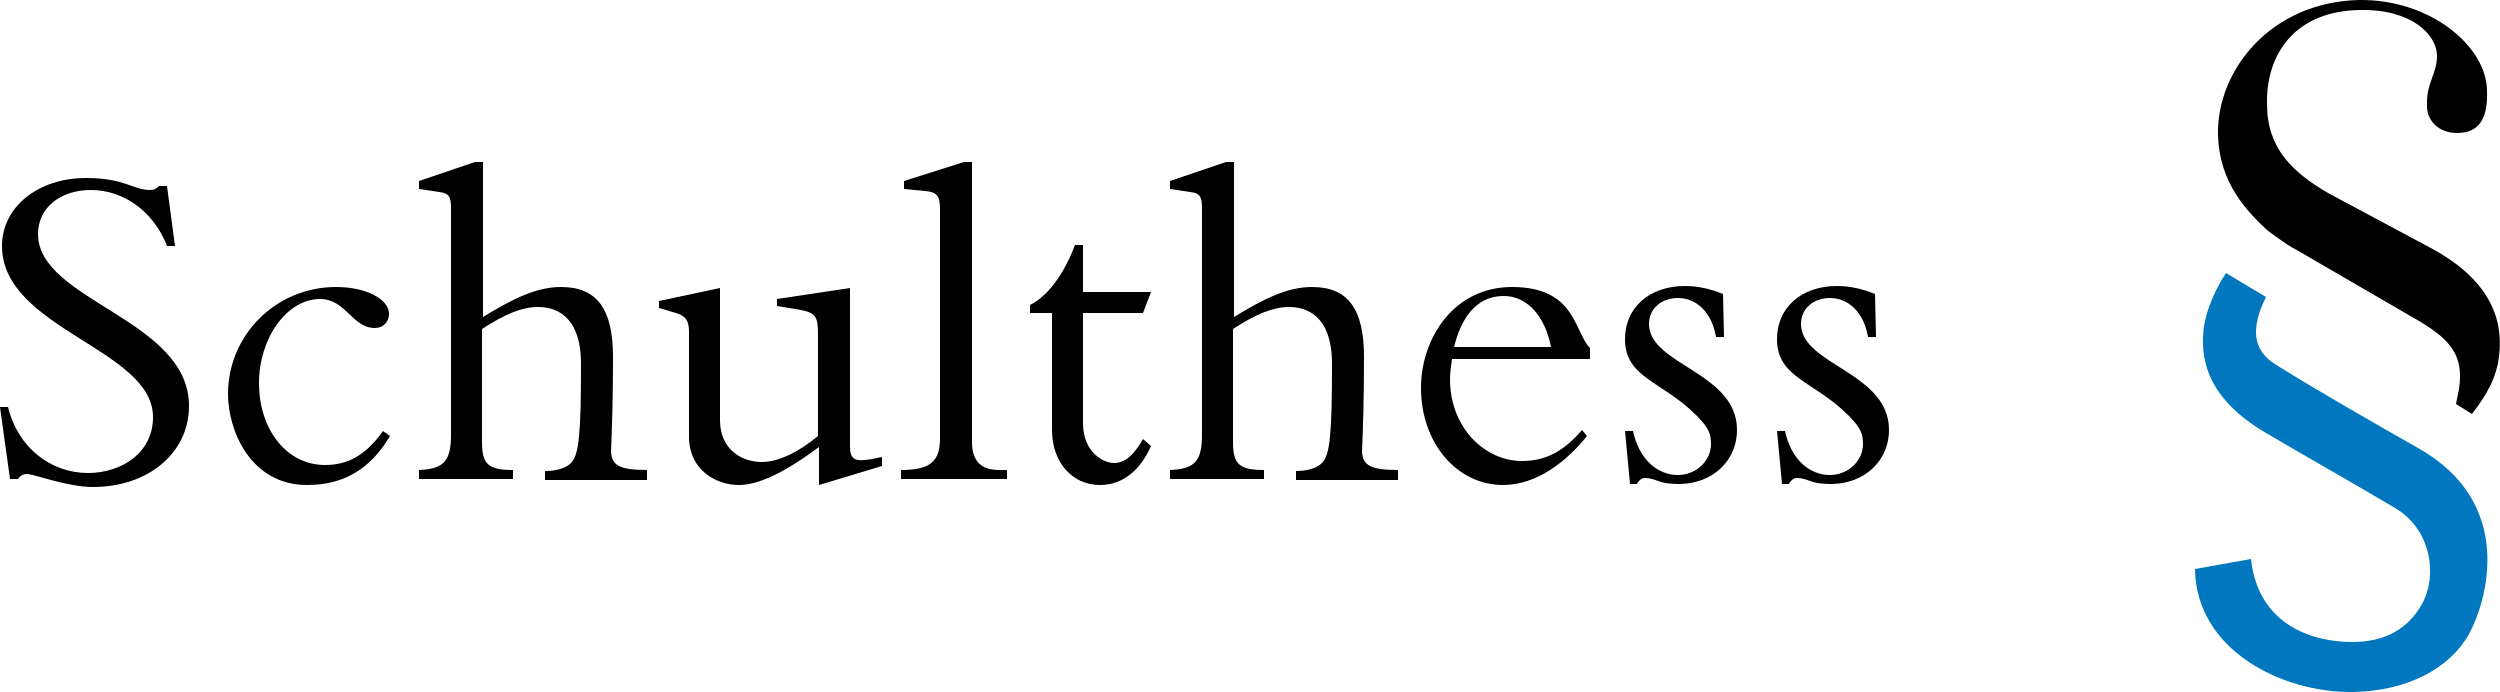 <?xml version="1.0" encoding="UTF-8"?>
<!-- Generator: Adobe Illustrator 22.0.0, SVG Export Plug-In . SVG Version: 6.00 Build 0)  -->
<svg version="1.1" id="Ebene_1" xmlns="http://www.w3.org/2000/svg" xmlns:xlink="http://www.w3.org/1999/xlink" x="0px" y="0px" viewBox="0 0 250 69.2" style="enable-background:new 0 0 250 69.2;" xml:space="preserve">
<style type="text/css">
	.st0{fill-rule:evenodd;clip-rule:evenodd;}
	.st1{fill:#0077BE;}
</style>
<g>
	<path d="M0,40.7l1,7.2h0.8c0.2-0.3,0.5-0.5,0.9-0.5c0.7,0,4,1.3,6.6,1.3c5.5,0,9.6-3.4,9.6-8.1c0-8.7-15.1-10.5-15.1-17.2   c0-2.6,2.2-4.4,5.3-4.4c3.3,0,6.3,2.2,7.6,5.6h0.8l-0.8-6h-0.8C15.6,18.9,15.4,19,15,19c-1.7,0-2.5-1.2-6.4-1.2   c-4.8,0-8.4,2.9-8.4,6.8c0,8.3,15.1,10.3,15.1,17.1c0,3.7-3.3,5.6-6.5,5.6c-3.7,0-7-2.5-8-6.6H0L0,40.7z"/>
	<path d="M38.3,43.1c-1.7,2.4-3.5,3.4-5.8,3.4c-3.8,0-6.6-3.5-6.6-8.2c0-4.5,2.8-8.4,6.1-8.4c2.6,0,3.2,2.9,5.5,2.9   c0.8,0,1.4-0.6,1.4-1.4c0-1.5-2.3-2.7-5.3-2.7c-6,0-10.8,4.8-10.8,10.7c0,3.7,2.3,9.1,7.9,9.1c3.8,0,6.4-1.7,8.3-4.9L38.3,43.1   L38.3,43.1z"/>
	<path d="M48.2,32.9c2.3-1.5,4-2.2,5.6-2.2c1.6,0,4.3,0.7,4.3,5.7c0,7-0.2,9.1-1,9.9c-0.5,0.5-1.4,0.8-2.6,0.8v0.9h10.2V47   c-2.8,0-3.5-0.5-3.6-1.8c0.1-2.5,0.2-5.2,0.2-9.5c0-4.8-1.6-7-5.2-7c-2.4,0-4.7,1.1-7.8,3V16.2h-0.8l-5.6,1.9v0.8l2,0.3   c1,0.1,1.2,0.5,1.2,1.6v22.6c0,2.6-0.6,3.5-3.2,3.6v0.9h9.4V47c-2.5,0-3.1-0.6-3.1-2.8V32.9L48.2,32.9z"/>
	<path d="M88.2,45.7l-1,0.2C85.5,46.2,85,46,85,44.6V28.8l-7.3,1.1v0.7l2.4,0.4c1.5,0.3,1.7,0.7,1.7,2.5v10.1   c-1.9,1.6-4,2.6-5.6,2.6c-2.1,0-4.2-1.3-4.2-4.2V28.8l-6.1,1.3v0.7l1.7,0.5c1,0.3,1.3,0.8,1.3,1.9v10.5c0,3.2,2.6,4.8,5,4.8   c1.9,0,4.5-1.2,8-3.8v3.8l6.3-1.9V45.7L88.2,45.7z"/>
	<path d="M97.1,16.2h-0.7l-6,1.9v0.8l2.1,0.2c1.3,0.1,1.5,0.6,1.5,1.9v22.8c0,2.3-0.9,3.2-3.9,3.2v0.9h10.6V47h-0.8   c-1.8,0-2.7-0.9-2.7-2.8V16.2L97.1,16.2z"/>
	<path d="M108.3,29.2v-4.7h-0.8c-1.1,2.9-2.7,5.1-4.5,6v0.8h2.2V43c0,3.2,2,5.5,4.8,5.5c2.2,0,4-1.4,5.1-3.9l-0.8-0.7   c-0.9,1.6-1.8,2.4-2.9,2.4c-1,0-3.1-1-3.1-4v-11h6l0.8-2.1H108.3L108.3,29.2z"/>
	<path d="M123.3,32.9c2.3-1.5,4-2.2,5.6-2.2c1.6,0,4.3,0.7,4.3,5.7c0,7-0.2,9.1-1,9.9c-0.5,0.5-1.4,0.8-2.6,0.8v0.9h10.2V47   c-2.8,0-3.5-0.5-3.6-1.8c0.1-2.5,0.2-5.2,0.2-9.5c0-4.8-1.6-7-5.2-7c-2.4,0-4.7,1.1-7.8,3V16.2h-0.8l-5.6,1.9v0.8l2,0.3   c1,0.1,1.2,0.5,1.2,1.6v22.6c0,2.6-0.6,3.5-3.2,3.6v0.9h9.4V47c-2.5,0-3.1-0.6-3.1-2.8V32.9L123.3,32.9z"/>
	<path class="st0" d="M159,35.9v-1.1c-1.6-1.6-1.4-6.1-7.8-6.1c-5.8,0-9.1,5.1-9.1,10.1c0,5.5,3.6,9.7,8.2,9.7   c3.4,0,6.4-2.4,8.4-4.9l-0.5-0.6c-1.8,2.1-3.6,3.1-6,3.1c-3.7,0-7.2-3.3-7.2-8.2c0-0.6,0.1-1.3,0.2-2H159L159,35.9z M145.4,34.7   c1.1-4.4,3.4-5.1,5-5.1c2.3,0,4.1,2,4.7,5.1H145.4L145.4,34.7z"/>
	<path d="M162.5,43.1l0.5,5.3h0.7c0.2-0.4,0.5-0.6,0.8-0.6c0.4,0,0.8,0.1,1.3,0.3c0.5,0.2,1.2,0.3,2.1,0.3c3.3,0,5.8-2.3,5.8-5.4   c0-5.8-8.8-6.5-8.8-10.6c0-1.6,1.3-2.6,2.9-2.6c1.9,0,3.4,1.5,3.8,3.9h0.8l-0.1-4.3c-1.2-0.5-2.5-0.8-3.8-0.8c-3.6,0-6,2.2-6,5.3   c0,3.9,3.7,4.2,7.1,7.6c1.3,1.3,1.5,1.9,1.5,2.9c0,1.7-1.5,3.1-3.3,3.1c-2.1,0-3.9-1.6-4.5-4.4H162.5L162.5,43.1z"/>
	<path d="M177.7,43.1l0.5,5.3h0.7c0.2-0.4,0.5-0.6,0.8-0.6c0.4,0,0.8,0.1,1.3,0.3c0.5,0.2,1.2,0.3,2.1,0.3c3.3,0,5.8-2.3,5.8-5.4   c0-5.8-8.8-6.5-8.8-10.6c0-1.6,1.3-2.6,2.9-2.6c1.9,0,3.4,1.5,3.8,3.9h0.8l-0.1-4.3c-1.2-0.5-2.5-0.8-3.8-0.8c-3.6,0-6,2.2-6,5.3   c0,3.9,3.7,4.2,7.1,7.6c1.3,1.3,1.5,1.9,1.5,2.9c0,1.7-1.5,3.1-3.3,3.1c-2.1,0-3.9-1.6-4.5-4.4H177.7L177.7,43.1z"/>
	<path class="st1" d="M219.5,56.9c0.1,8.1,8.7,12.4,15.8,12.3c5.5-0.1,9.7-2.4,11.6-5.8c1.8-3.3,4.7-13.1-5.1-18.6   c-4.4-2.5-10-5.7-14-8.2c-1.9-1.1-3.2-2.9-1.2-6.9l-4-2.4c-1,1.5-1.9,3.5-2.2,5.3c-0.4,3.1,0.1,7.1,6.2,10.7   c6.5,3.8,8.7,5,12.9,7.5c3.6,2.1,4.3,6.7,2.7,9.6c-1.4,2.5-3.7,3.8-7,3.8c-4.1,0-9.4-1.8-10.1-8.3L219.5,56.9L219.5,56.9z"/>
	<path d="M247.2,41.4c0.8-1.1,2.1-2.7,2.6-5.1c0.8-4.4-0.9-8.5-7.1-11.7l-9.9-5.3c-3.6-2.1-6.1-4.5-6.1-8.9   c-0.1-4.9,2.7-9.3,9.3-9.4c5.2-0.1,7.7,2.5,7.7,4.6c0,1.8-1.1,2.7-1,5c0,1.5,1.2,2.7,3,2.7c2.4,0,3.1-1.7,3-4.3   c-0.1-4.4-5.7-9.1-12.8-9c-8.8,0.2-14.2,7-14.1,13.4c0.1,5,3,7.8,4.9,9.6c0,0,2.1,1.6,2.8,1.9l12.4,7.2c3.2,1.9,4.5,3.5,4,6.8   c-0.1,0.6-0.2,0.9-0.3,1.5L247.2,41.4L247.2,41.4z"/>
</g>
</svg>